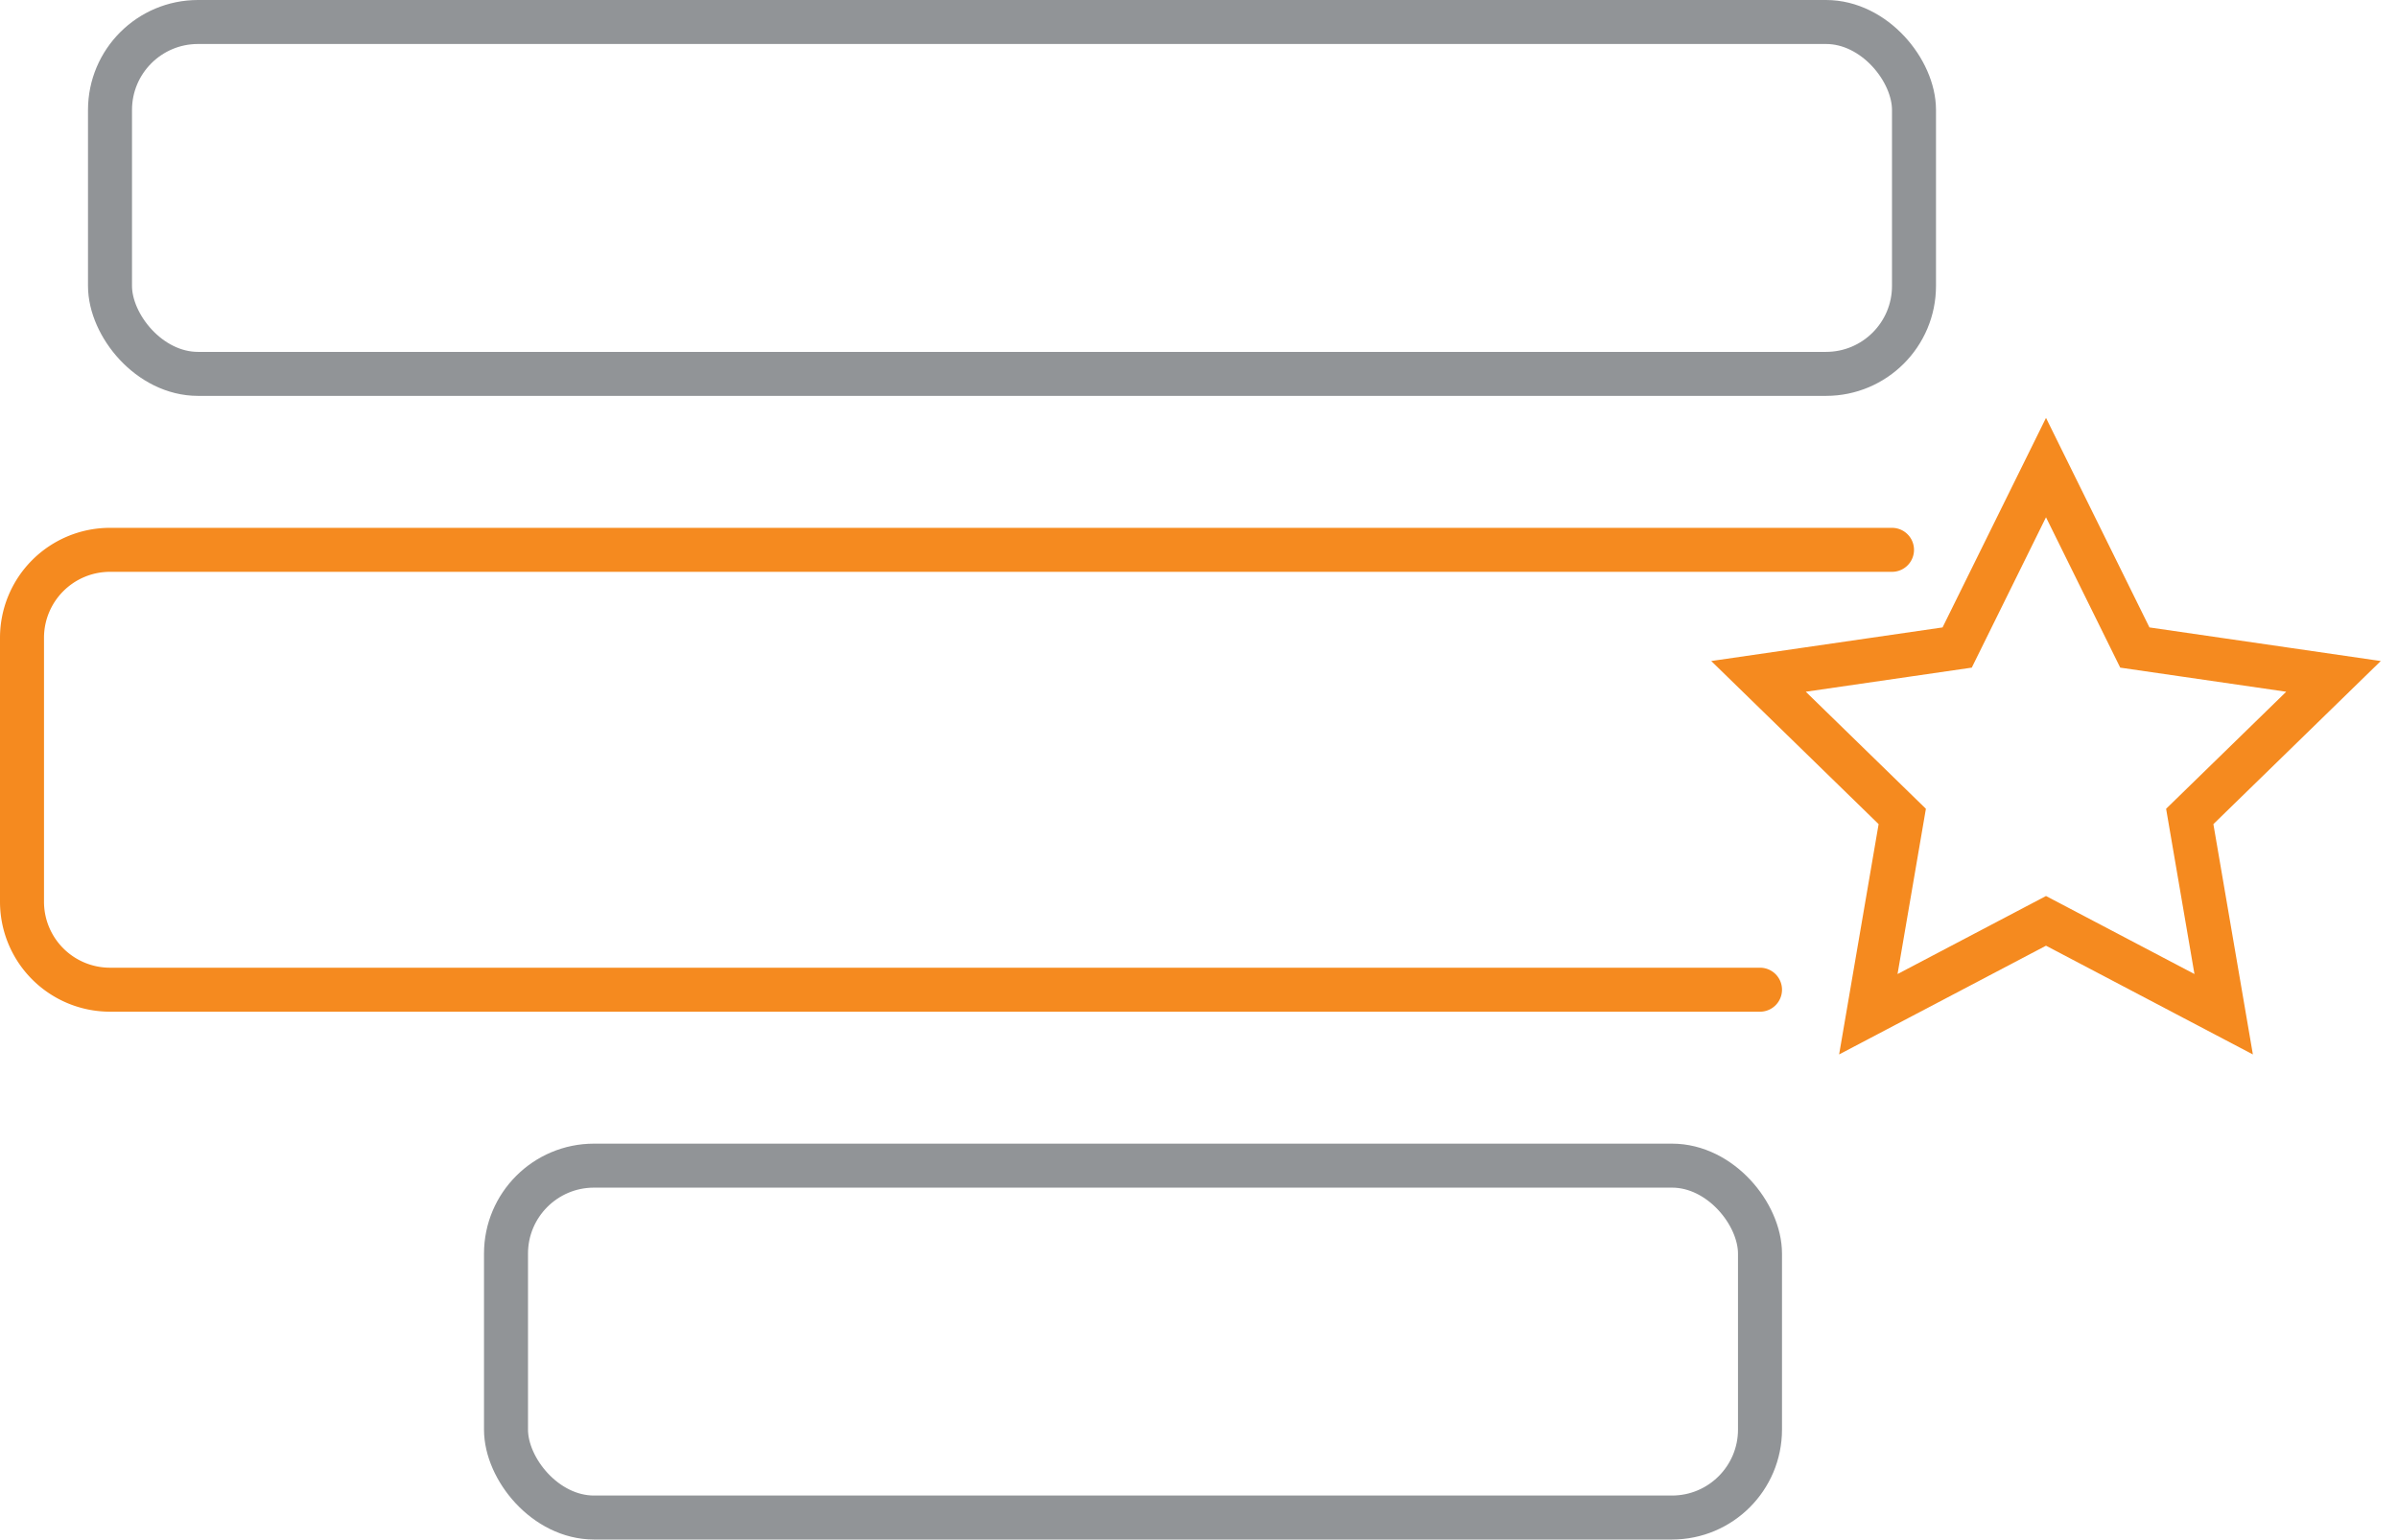 <?xml version="1.0" encoding="UTF-8"?> <svg xmlns="http://www.w3.org/2000/svg" width="109" height="70"><g transform="translate(-1 -21)" fill="none" fill-rule="evenodd"><path d="M0 0h112v112H0z"></path><rect stroke="#919497" stroke-width="2" x="6" y="22" width="82" height="16" rx="4"></rect><path d="M81 66H6a4 4 0 0 1-4-4V50a4 4 0 0 1 4-4h81" stroke="#F58A1F" stroke-width="2" stroke-linecap="round"></path><rect stroke="#919497" stroke-width="2" x="24" y="74" width="57" height="16" rx="4"></rect><path d="M102.076 67.116l-1.542-8.993 6.534-6.369-9.03-1.312L94 42.26l-4.038 8.182-9.03 1.312 6.534 6.369-1.542 8.993L94 62.87l8.076 4.246z" stroke="#F58A1F" stroke-width="2"></path></g></svg> 